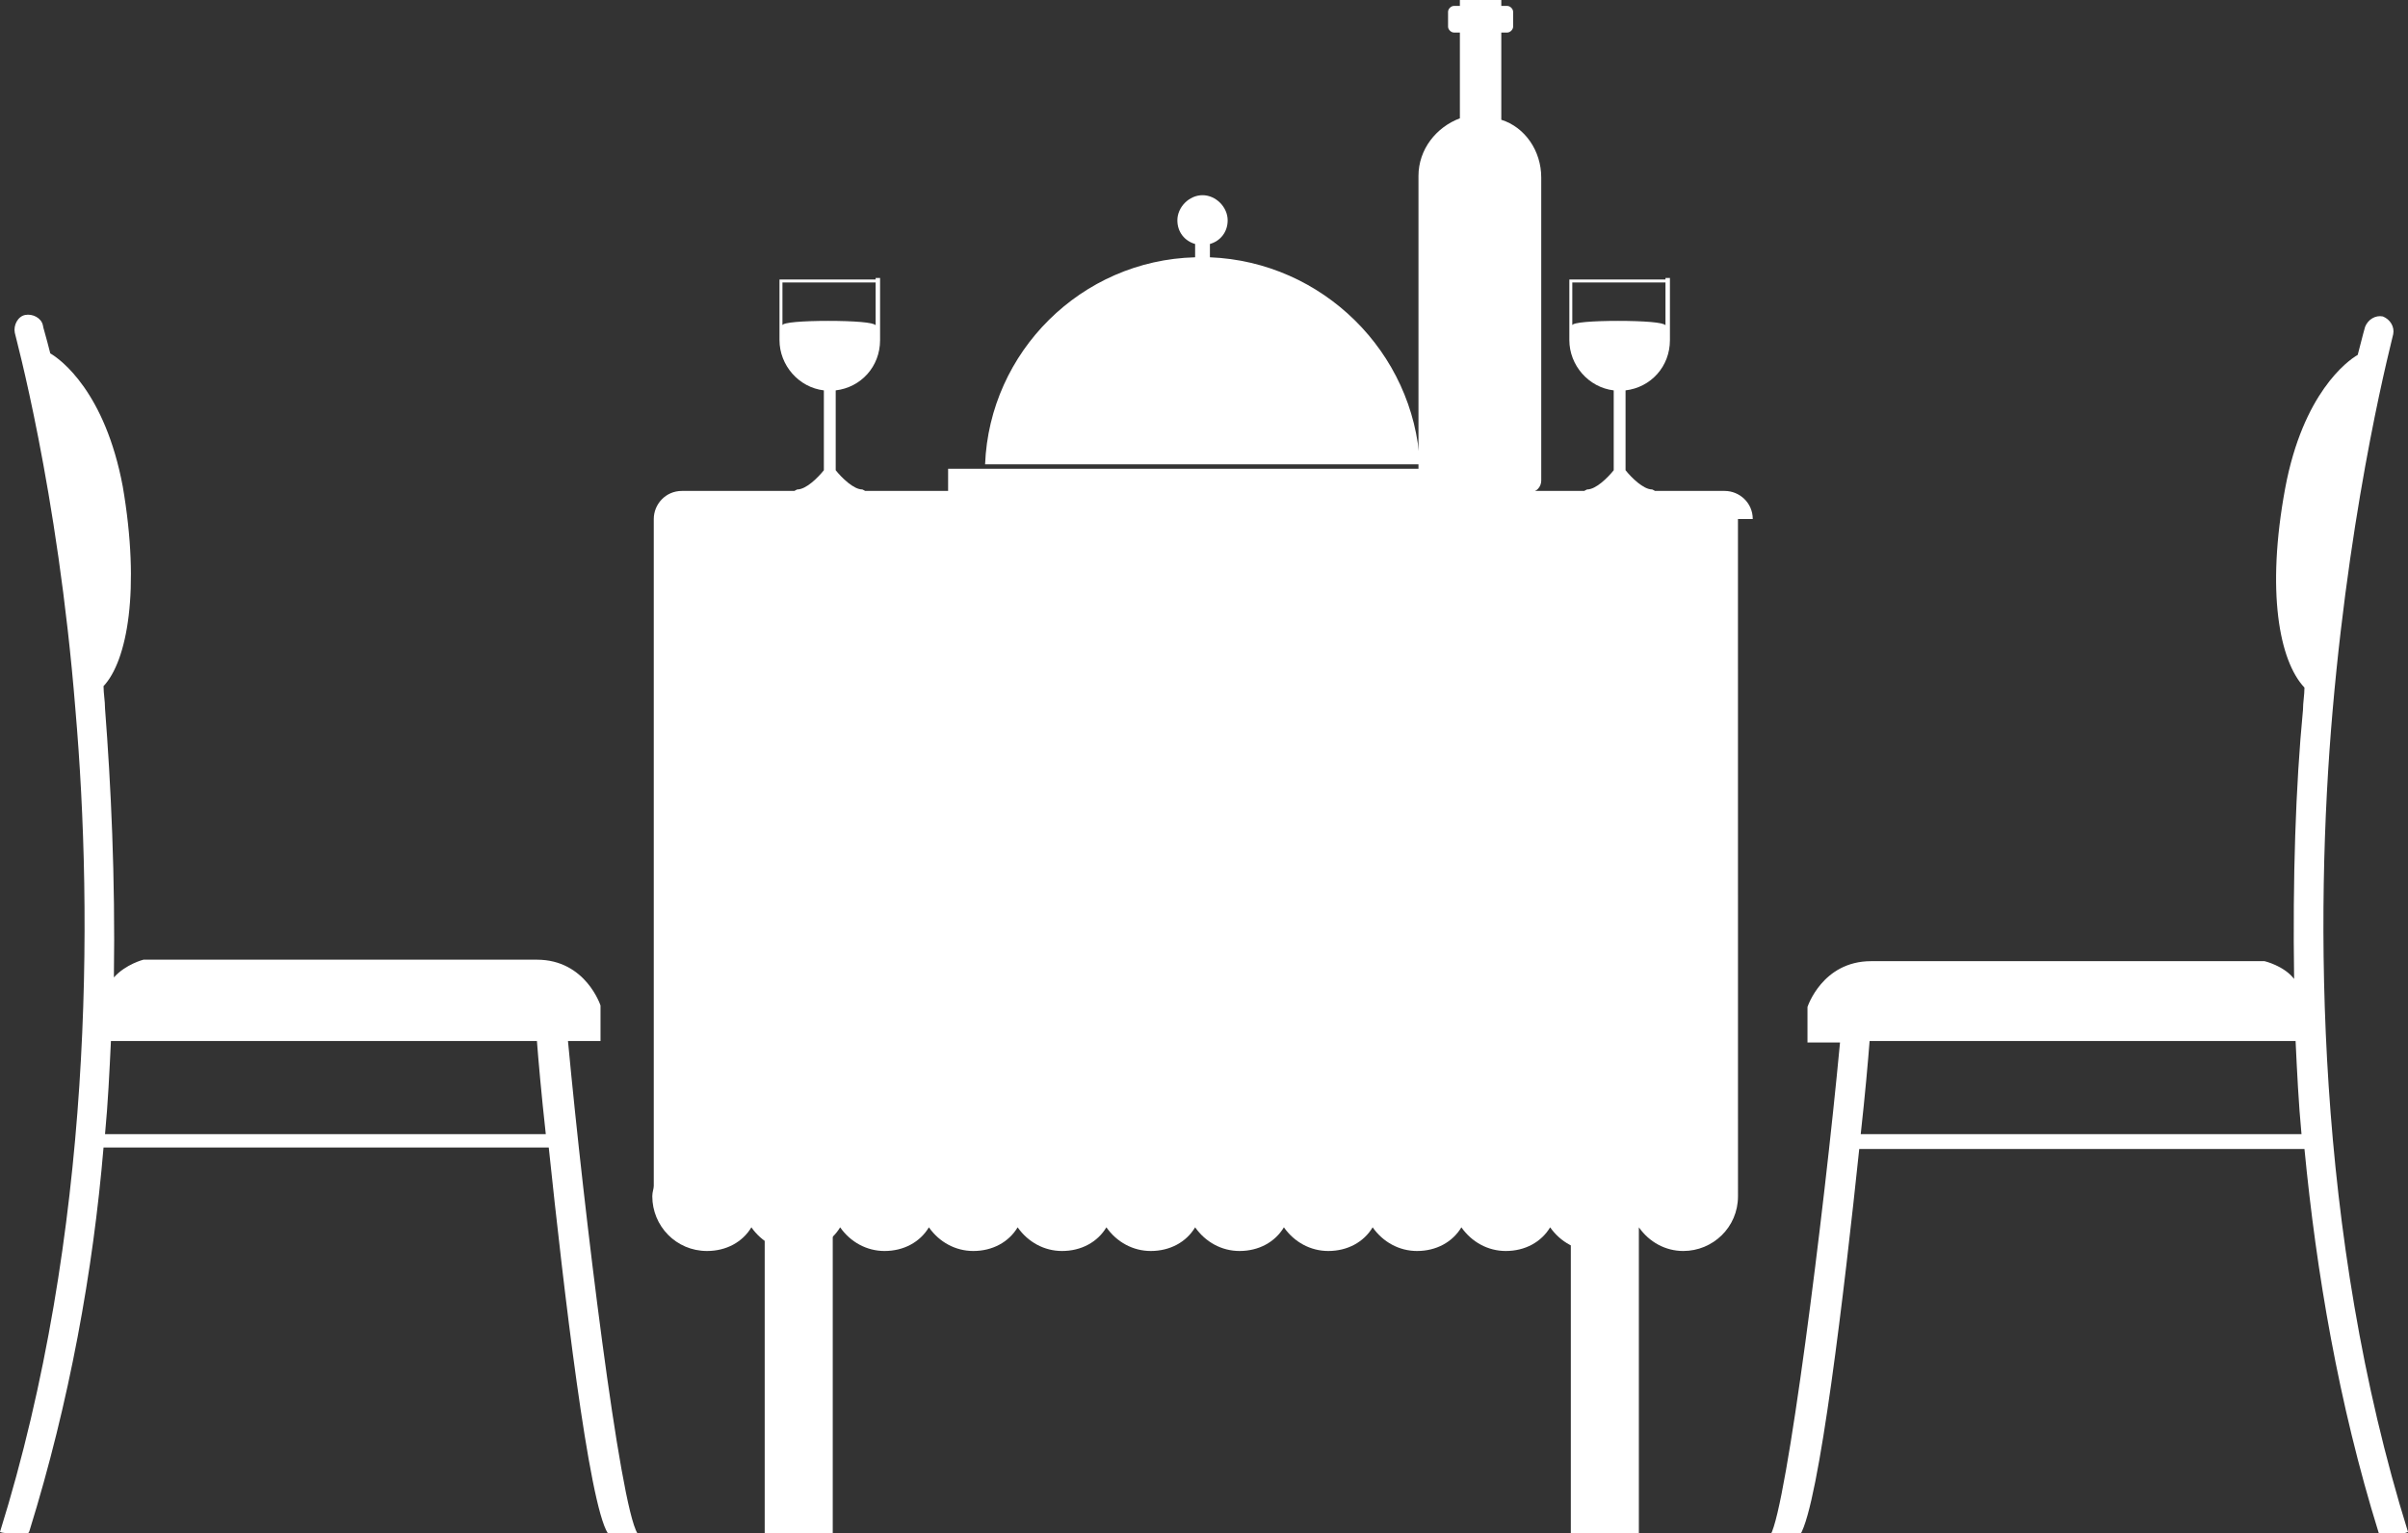 <?xml version="1.0" encoding="utf-8"?>
<!-- Generator: Adobe Illustrator 18.1.0, SVG Export Plug-In . SVG Version: 6.00 Build 0)  -->
<!DOCTYPE svg PUBLIC "-//W3C//DTD SVG 1.1//EN" "http://www.w3.org/Graphics/SVG/1.1/DTD/svg11.dtd">
<svg version="1.1" id="Layer_1" xmlns="http://www.w3.org/2000/svg" xmlns:xlink="http://www.w3.org/1999/xlink" x="0px" y="0px"
	 viewBox="0 0 162.8 103.7" enable-background="new 0 0 162.8 103.7" xml:space="preserve">
<rect x="0" y="0" width="162.8" height="103.7" fill="#333333" stroke="none"/>
<g>
	<g>
		<g>
			<rect x="51.7" y="75.9" fill="#FFFFFF" width="4.6" height="27.8"/>
			<rect x="106.2" y="75.9" fill="#FFFFFF" width="4.6" height="27.8"/>
		</g>
		<path fill="#FFFFFF" d="M118.5,35.1c0-1.1-0.9-1.9-1.9-1.9H46.1c-1.1,0-1.9,0.9-1.9,1.9v45.1c0,0.2-0.1,0.4-0.1,0.7
			c0,2,1.6,3.7,3.7,3.7c1.3,0,2.4-0.6,3-1.6c0.7,1,1.8,1.6,3,1.6c1.3,0,2.4-0.6,3-1.6c0.7,1,1.8,1.6,3,1.6c1.3,0,2.4-0.6,3-1.6
			c0.7,1,1.8,1.6,3,1.6c1.3,0,2.4-0.6,3-1.6c0.7,1,1.8,1.6,3,1.6c1.3,0,2.4-0.6,3-1.6c0.7,1,1.8,1.6,3,1.6c1.3,0,2.4-0.6,3-1.6
			c0.7,1,1.8,1.6,3,1.6c1.3,0,2.4-0.6,3-1.6c0.7,1,1.8,1.6,3,1.6c1.3,0,2.4-0.6,3-1.6c0.7,1,1.8,1.6,3,1.6c1.3,0,2.4-0.6,3-1.6
			c0.7,1,1.8,1.6,3,1.6c1.3,0,2.4-0.6,3-1.6c0.7,1,1.8,1.6,3,1.6c1.3,0,2.4-0.6,3-1.6c0.7,1,1.8,1.6,3,1.6c2,0,3.7-1.6,3.7-3.7
			c0,0,0-0.1,0-0.1c0,0,0-0.1,0-0.1V35.1z"/>
		<g>
			<rect x="64.1" y="31.7" fill="#FFFFFF" width="34.4" height="1.7"/>
			<path fill="#FFFFFF" d="M81.8,17.4v-0.9c0.7-0.2,1.2-0.8,1.2-1.6c0-0.9-0.8-1.7-1.7-1.7c-0.9,0-1.7,0.8-1.7,1.7
				c0,0.8,0.5,1.4,1.2,1.6v0.9c-7.7,0.2-13.9,6.4-14.2,14H96C95.6,23.8,89.4,17.7,81.8,17.4z"/>
		</g>
		<path fill="#FFFFFF" d="M112.6,18.9h-3.2h-3.1h-0.2V23c0,1.7,1.3,3.2,3,3.4v5.4c-0.4,0.5-1.2,1.3-1.8,1.3c0,0-0.5,0.2,0,0.3
			c0.4,0.1,2,0,2.2,0c0,0,0,0,0,0s1.7,0.1,2.2,0c0.5-0.1,0-0.3,0-0.3c-0.6,0-1.4-0.8-1.8-1.3v-5.4c1.7-0.2,3-1.6,3-3.4v-4v-0.2
			H112.6z M109.4,19.1h3.2V22h0c-0.1-0.2-1.5-0.3-3.2-0.3c0,0,0,0,0,0l0,0c-1.7,0-3.1,0.1-3.1,0.3h0v-2.9H109.4z"/>
		<path fill="#FFFFFF" d="M59.2,18.9H56h-3.1h-0.2V23c0,1.7,1.3,3.2,3,3.4v5.4c-0.4,0.5-1.2,1.3-1.8,1.3c0,0-0.5,0.2,0,0.3
			c0.4,0.1,2,0,2.2,0c0,0,0,0,0,0s1.7,0.1,2.2,0c0.5-0.1,0-0.3,0-0.3c-0.6,0-1.4-0.8-1.8-1.3v-5.4c1.7-0.2,3-1.6,3-3.4v-4v-0.2H59.2
			z M56,19.1h3.2V22h0c-0.1-0.2-1.5-0.3-3.2-0.3c0,0,0,0,0,0l0,0c-1.7,0-3.1,0.1-3.1,0.3h0v-2.9H56z"/>
		<path fill="#FFFFFF" d="M101.5,8.1V2.2h0.4c0.2,0,0.4-0.2,0.4-0.4v-1c0-0.2-0.2-0.4-0.4-0.4h-0.4V0h-1.3h-0.1h-1.4v0.4h-0.4
			c-0.2,0-0.4,0.2-0.4,0.4v1c0,0.2,0.2,0.4,0.4,0.4h0.4V8c-1.6,0.6-2.8,2.1-2.8,3.9v0.8v16.5v3.3c0,0.5,0.4,0.8,0.8,0.8h2h1.4h0.1
			h1.3h1.9c0.5,0,0.8-0.4,0.8-0.8v-3.3V12.8v-0.8C104.2,10.2,103.1,8.6,101.5,8.1z"/>
	</g>
	<path fill="#FFFFFF" d="M162.8,103.6c-6.3-20.2-6.3-41.7-5.1-55.5c1.3-15,4.1-25.4,4.1-25.5c0.1-0.5-0.2-1-0.7-1.2
		c-0.5-0.1-1,0.2-1.2,0.7c0,0-0.2,0.7-0.5,1.9c-0.7,0.4-3.7,2.6-4.9,9c-1.3,7-0.4,11.7,1.3,13.5c0,0.5-0.1,1-0.1,1.5
		c-0.5,5.2-0.7,11.4-0.6,18.2c-0.7-0.9-2-1.2-2-1.2s-23.3,0-26.6,0c-3.3,0-4.3,3.1-4.3,3.1v2.4h2.2c-1.1,11.7-3.6,31.4-4.7,33.3l2,0
		c1.3-2.1,3-16.6,4-26.1h30.1c0.8,8.3,2.3,17.2,5,25.9c0.1,0.4,0.5,0.2,0.9,0.2c0.1,0,0.2,0,0.3,0
		C162.6,103.7,162.8,103.6,162.8,103.6z M125.8,76.7c0.3-2.7,0.5-5,0.6-6.3h28.8c0.1,2.1,0.2,4.2,0.4,6.3H125.8z"/>
	<path fill="#FFFFFF" d="M0.8,103.7c0.1,0,0.2,0,0.3,0c0.4,0,0.8,0.2,0.9-0.2c2.7-8.7,4.3-17.6,5-25.9h30.1c1,9.5,2.7,24.1,4,26.1
		l2,0c-1.2-1.9-3.6-21.6-4.7-33.3h2.2v-2.4c0,0-1-3.1-4.3-3.1s-26.6,0-26.6,0s-1.2,0.3-2,1.2c0.1-6.8-0.2-13-0.6-18.2
		c0-0.5-0.1-1-0.1-1.5c1.6-1.7,2.5-6.5,1.3-13.5c-1.2-6.4-4.2-8.6-4.9-9c-0.3-1.2-0.5-1.8-0.5-1.9c-0.1-0.5-0.7-0.8-1.2-0.7
		c-0.5,0.1-0.8,0.7-0.7,1.2c0,0.1,2.9,10.5,4.1,25.5C6.3,61.9,6.3,83.4,0,103.6C0,103.6,0.2,103.7,0.8,103.7z M7.1,76.7
		c0.2-2.1,0.3-4.2,0.4-6.3h28.8c0.1,1.3,0.3,3.6,0.6,6.3H7.1z"/>
</g>
</svg>
